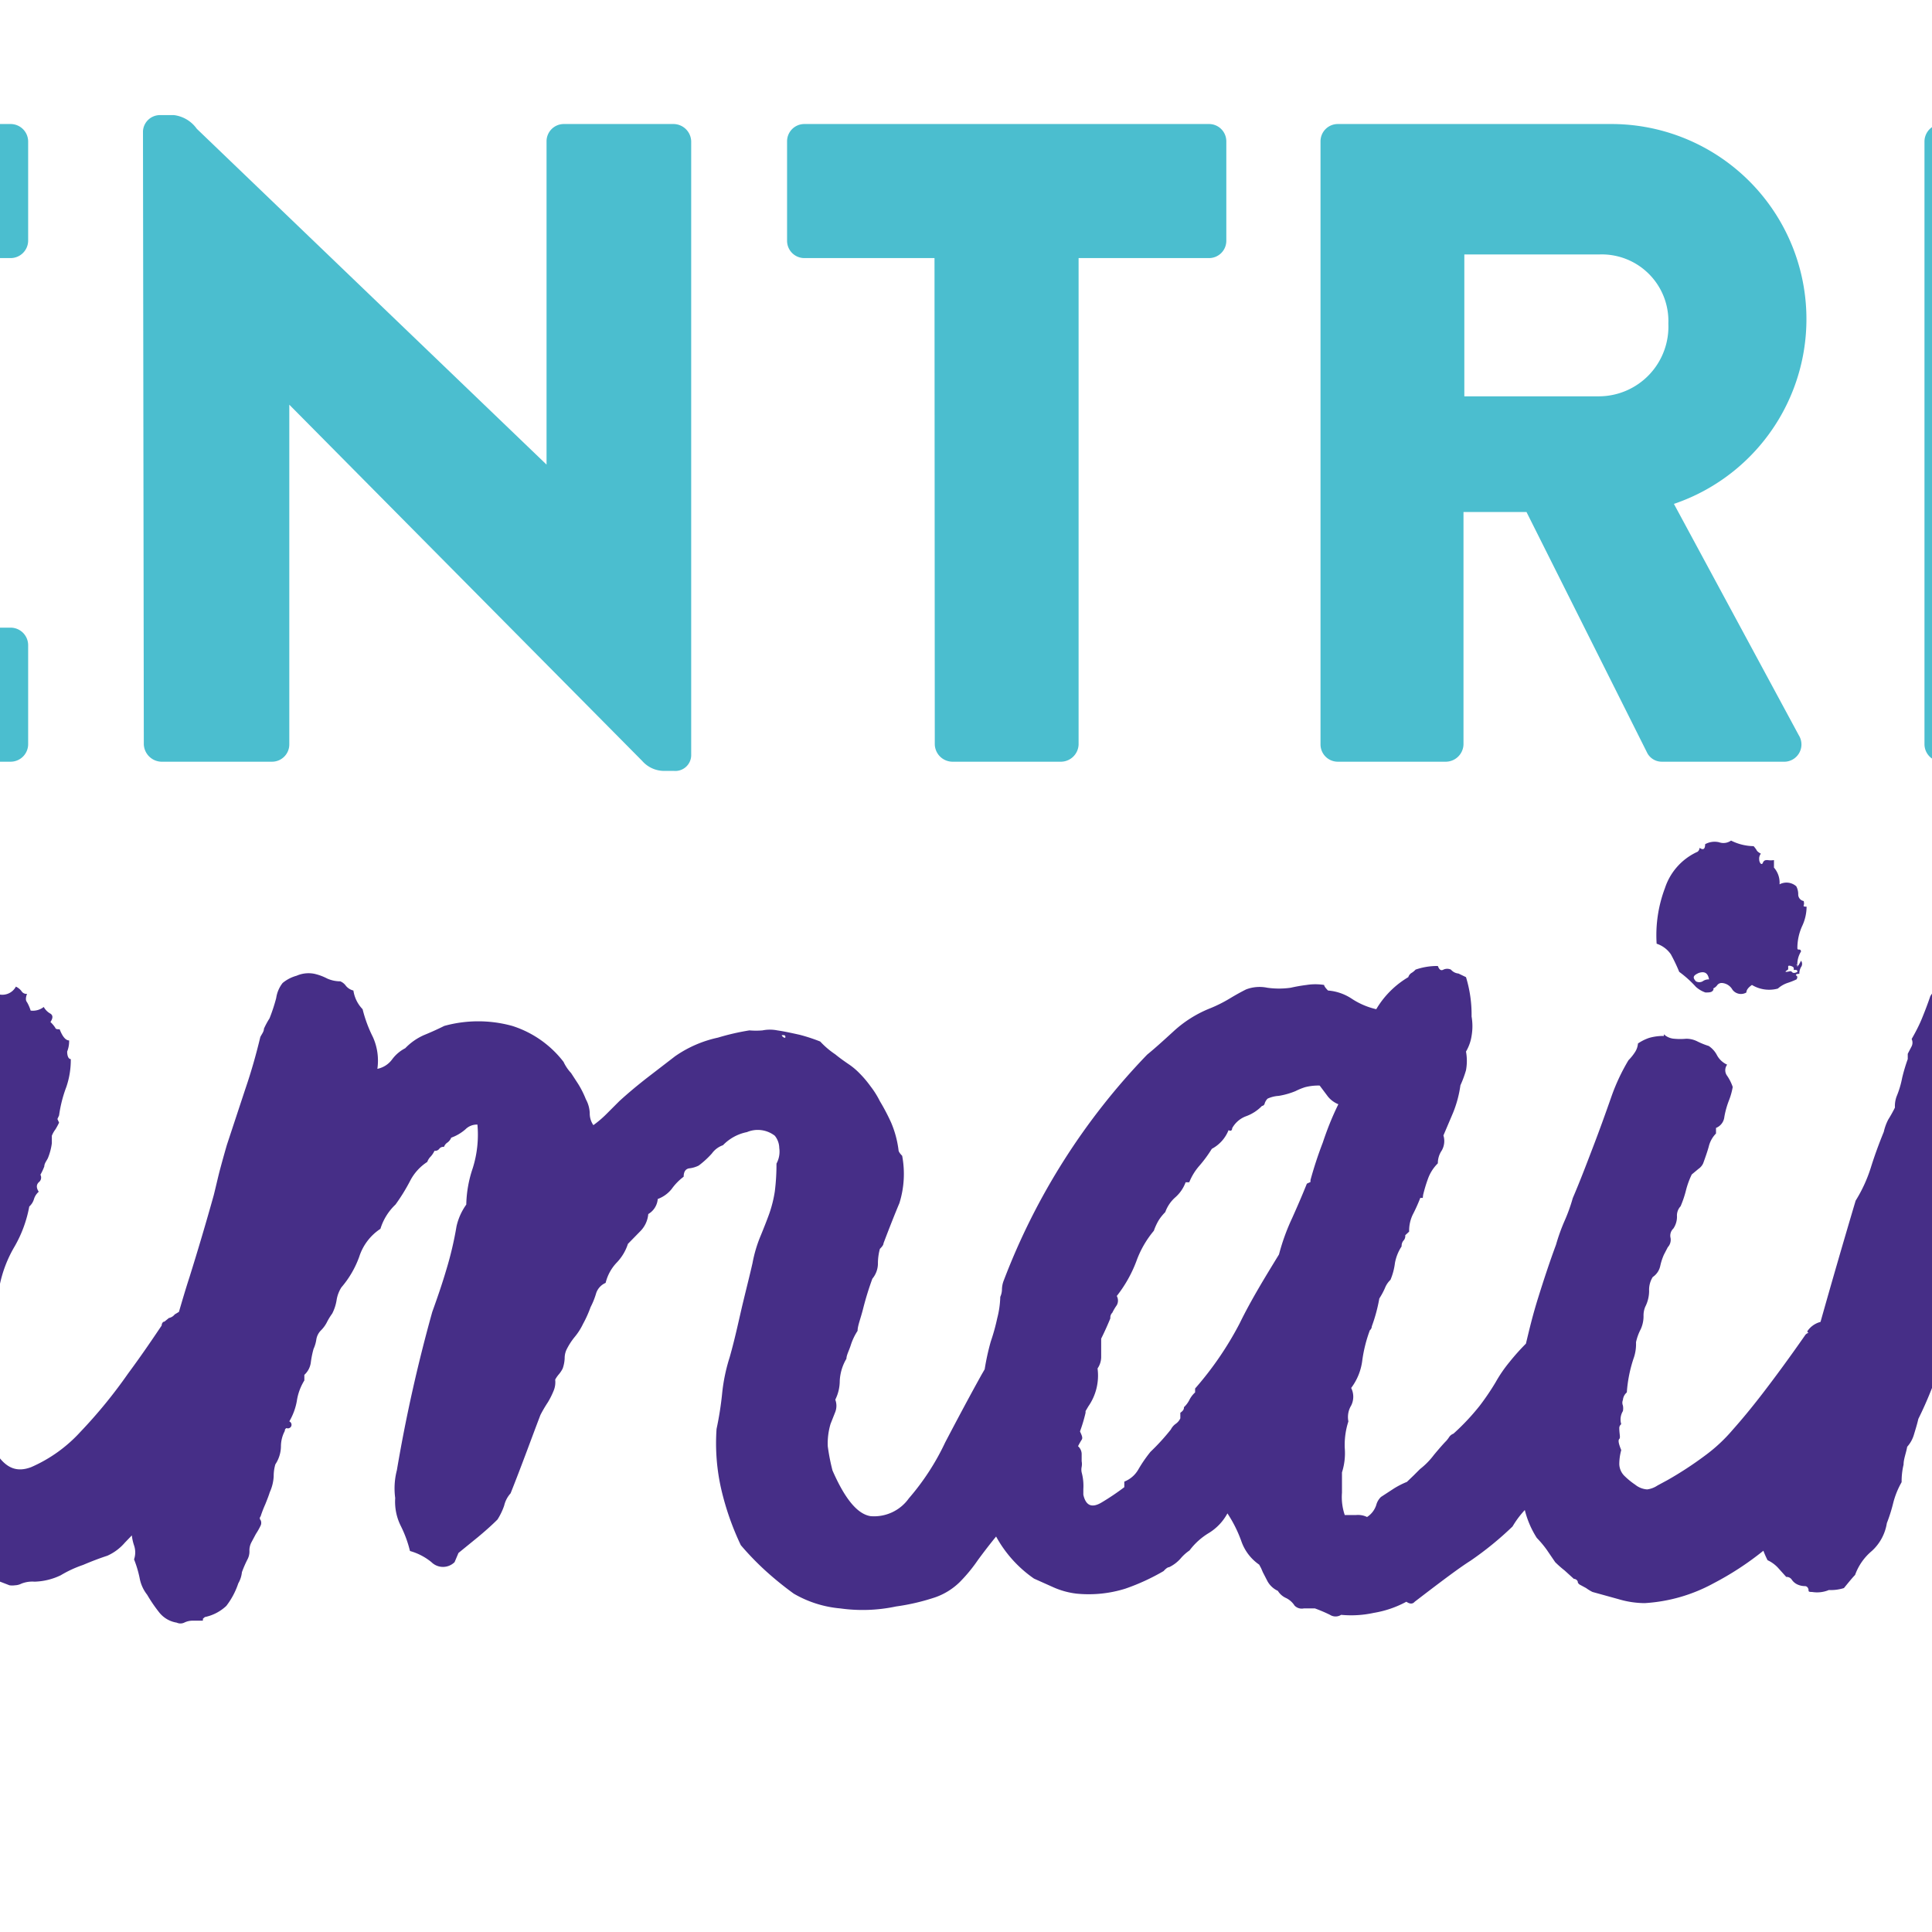 <svg xmlns="http://www.w3.org/2000/svg" viewBox="68.65 0 69.26 69.32" width="114" height="114"><rect x="68.65" y="0" width="69.26" height="69.32" fill="#FFFFFF"/>
  <defs>
    <style>.cls-1{fill:#462e87;}.cls-2{fill:#4bbecf;}</style>
  </defs>
  <g id="Calque_2" data-name="Calque 2">
    <g id="Calque_1-2" data-name="Calque 1">
      <path class="cls-1" d="M128.57,34.24a6.09,6.09,0,0,1,.3.63,3.92,3.92,0,0,1,.6.54,1,1,0,0,0,.34.2c.13,0,.22,0,.27-.07s0-.07,0-.07a.37.37,0,0,0,.16-.13.2.2,0,0,1,.17-.07.47.47,0,0,1,.37.24.38.38,0,0,0,.5.1c0-.09.07-.18.2-.27a1.19,1.19,0,0,0,.93.13,1,1,0,0,1,.34-.2,2.85,2.85,0,0,0,.33-.13s.06-.09,0-.13,0-.07.1-.07a.48.48,0,0,1,.06-.24.19.19,0,0,0,0-.23,1.27,1.27,0,0,1-.13.22.9.9,0,0,1,.13-.55s0-.07-.06-.07-.07,0-.07-.07a1.91,1.91,0,0,1,.17-.77,1.65,1.65,0,0,0,.16-.7c-.09,0-.12,0-.1-.06s0-.09,0-.14a.24.24,0,0,1-.2-.23.6.6,0,0,0-.07-.3.53.53,0,0,0-.6-.07.82.82,0,0,0-.2-.6v-.27a.75.75,0,0,1-.23,0c-.07,0-.13,0-.17.1s-.13,0-.13-.13a.28.28,0,0,1,.06-.2c-.09-.05-.14-.09-.16-.14a1.13,1.13,0,0,0-.1-.13,1.86,1.86,0,0,1-.81-.2.47.47,0,0,1-.43.06.7.7,0,0,0-.5.07c0,.18-.07.22-.2.13a.19.19,0,0,1-.07.14,2.17,2.17,0,0,0-1.17,1.3,4.78,4.78,0,0,0-.3,2A1,1,0,0,1,128.57,34.24Zm4.55.43s0,0,0,0l0,0-.06-.07C133.1,34.63,133.14,34.63,133.12,34.67Zm-.34.1s0-.05,0-.1.2,0,.2.07v.06h.06a.06.06,0,0,1,.07.07c-.09.05-.16.05-.2,0s-.11,0-.2,0S132.8,34.79,132.78,34.77Zm-3.21.14c.21-.07.33,0,.37.23a.37.37,0,0,0-.23.07.25.25,0,0,1-.24,0C129.34,35.07,129.37,35,129.57,34.91Z"/>
      <path class="cls-1" d="M177.88,41.45a.15.15,0,0,1,.1-.16.16.16,0,0,0,.1-.17.31.31,0,0,1,0-.3.66.66,0,0,0,.1-.3l-.07.06-.23,0a.69.69,0,0,1-.37,0,.2.2,0,0,1,.17-.13c.06,0,.1,0,.1-.13a.25.25,0,0,0,0-.24,1.54,1.54,0,0,1-.14-.23q.33-.14.27-.33l-.53-.21a2.34,2.34,0,0,0-.61-.06c.05-.09.06-.12,0-.1s0,0,0-.1a.42.42,0,0,1-.23.2.27.27,0,0,1-.3-.07,3.85,3.85,0,0,1-.67.2,2.39,2.39,0,0,0-.33.27l-.27.27a15.92,15.92,0,0,1-2.17,1.3,6.11,6.11,0,0,0-.84.53,3.21,3.21,0,0,1-.93.61,8.61,8.61,0,0,1-1,.33,8.63,8.63,0,0,0-1,.3,8.63,8.63,0,0,1-1,.3l-1,.27a7.37,7.37,0,0,1-1,.2,10.13,10.13,0,0,1-1.61.4,1.31,1.31,0,0,1-.6,0,8.93,8.93,0,0,1-1-1.27,4.27,4.27,0,0,1-.67-1.4,6.66,6.66,0,0,1-.23-.67,4.75,4.75,0,0,1-.17-.74.17.17,0,0,1,0-.1s0-.07,0-.16a3.07,3.07,0,0,1,.3-1.91,6.43,6.43,0,0,1,1-1.37,2.68,2.68,0,0,1,.26-.23,1.2,1.2,0,0,1,.34-.17,3.2,3.2,0,0,1,.8-.57,7.35,7.35,0,0,1,.87-.36,1.35,1.35,0,0,0,.33-.14,3.36,3.36,0,0,1,1.34,0s.09.07.27.07a1.84,1.84,0,0,1,.26.4,1.31,1.31,0,0,1,.5,1,3.63,3.63,0,0,1-.36,1.2,2,2,0,0,0-.34.44,2,2,0,0,1-.33.43,1.23,1.23,0,0,1-.34.2,1.76,1.76,0,0,1-.3.24,1.62,1.62,0,0,1-.43.16,1.75,1.75,0,0,0-.67.61,1.13,1.13,0,0,0,0,.73,2.9,2.9,0,0,0,.23.67,1.64,1.64,0,0,0,.2.17c.05,0,.09.07.14.16s.07.06.1,0,.05,0,.1,0a1.62,1.62,0,0,0,1.3.47,2.41,2.41,0,0,0,1.44-.4H169a1.54,1.54,0,0,0,.23-.14l.24-.13c.17-.13.36-.27.57-.4a1.2,1.2,0,0,0,.43-.47,3,3,0,0,0,.4-.47,2,2,0,0,0,.37-.66,5.3,5.3,0,0,1,.23-.67c.09-.23.19-.46.3-.7a2.07,2.07,0,0,0,.17-.84,2,2,0,0,0,.13-.77,2.07,2.07,0,0,0-.13-.77l0,0c-.06-.08-.09-.14-.07-.2a.56.56,0,0,0,0-.3,3,3,0,0,0-.41-.94.31.31,0,0,1-.2-.33.72.72,0,0,1-.26-.27,1.17,1.17,0,0,0-.2-.27c-.05,0-.07,0-.07,0s0,0-.13,0,0-.13,0-.13,0,0,0-.07a.59.59,0,0,1-.3-.2l-.24-.26-.23-.14a2.36,2.36,0,0,0-.23-.13c0-.13-.05-.2-.14-.2v.07c-.09-.09-.15-.12-.2-.07s0-.07,0-.07.05,0,0-.06-.08.08-.08.1a.16.16,0,0,1-.05-.1.09.09,0,0,1-.13,0c0-.09,0-.12,0-.07s0,0,0-.07-.15,0-.2,0-.09-.08-.13,0a.45.45,0,0,0-.4-.2h-.07a.83.83,0,0,0-.67-.46,5.45,5.45,0,0,0-.87-.07,6.36,6.36,0,0,1-1-.07,4.77,4.77,0,0,0-1.07,0,3.22,3.22,0,0,0-.87.34,3.76,3.76,0,0,1-.73.33,4.33,4.33,0,0,0-.87.54,8.48,8.48,0,0,0-1.94,1.5,5.78,5.78,0,0,0-1.27,2,2.38,2.38,0,0,0-.4.67,3.25,3.25,0,0,0-.2.5,4.42,4.42,0,0,1-.2.57c0,.18-.09.35-.13.53a2.25,2.25,0,0,0-.07.6,7.55,7.55,0,0,0,.3,2.28,11,11,0,0,0,.77,1.8,2.7,2.7,0,0,0,.3.47,2.61,2.61,0,0,1,.3.46.46.46,0,0,1,.07.21.19.19,0,0,0,.06.13l.24.23a1,1,0,0,1,.17.24.53.53,0,0,1,.06.2.17.17,0,0,0,.07.13.73.73,0,0,0,.2.33.47.47,0,0,1,.13.34,2.66,2.66,0,0,0-.4.17,1,1,0,0,1-.4.1,6,6,0,0,1-.83.33,2.26,2.26,0,0,0-.77.4,10.41,10.41,0,0,0-2.17,1.4,7.94,7.94,0,0,0-.59.57l-.31.1a16.22,16.22,0,0,0-1,1.34l-.93,1.4a13.94,13.94,0,0,1-1.37,1.87,4.44,4.44,0,0,1-1.31,1.11,1.19,1.19,0,0,1-1.13,0,2.09,2.09,0,0,1-.87-1.34,6.92,6.92,0,0,0,.07-.87,3.1,3.1,0,0,1,.13-.86c0-.14,0-.18,0-.14s.06,0,.1-.2a.29.29,0,0,0,0-.23.3.3,0,0,1,0-.24.17.17,0,0,1,0-.1.11.11,0,0,0,0-.1,1.74,1.74,0,0,0,.17-.5,1.1,1.1,0,0,1,.1-.37.49.49,0,0,0,.06-.2.47.47,0,0,1,.07-.2.59.59,0,0,0,.07-.23.56.56,0,0,1,.06-.23.89.89,0,0,0,.07-.41,2.36,2.36,0,0,1,.1-.33l.17-.27c0-.13.07-.25.1-.36a2.59,2.59,0,0,0,0-.44.53.53,0,0,0,.07-.33,4.72,4.72,0,0,0,.53-1.54,4.7,4.7,0,0,1,.54-1.54,1.47,1.47,0,0,1,.3-.7,1,1,0,0,0,.16-.77,3.17,3.17,0,0,0,.3-1.47c0-.44-.07-1-.16-1.6a.54.54,0,0,1-.07-.27,1.51,1.51,0,0,0-.47-.73s-.06-.08-.06-.1a.22.22,0,0,0-.07-.1,3.06,3.06,0,0,0-.47-.34l-.4-.4a1,1,0,0,0-.3-.2.83.83,0,0,1-.3-.2l-.27-.13a.6.6,0,0,0-.3-.07.69.69,0,0,1-.37-.13,5.31,5.31,0,0,0-1.47-.2,6.3,6.3,0,0,0-1.73.1,4.21,4.21,0,0,0-1.41.5h-.13a6.82,6.82,0,0,1-.67.47,4.62,4.62,0,0,1-.67.33l-.26.27-.27.26a1.42,1.42,0,0,0-.3.24.35.35,0,0,1-.44,0,1,1,0,0,0,.07-.6c0-.18-.09-.36-.13-.53a.76.76,0,0,1-.07-.37v-.3a.54.54,0,0,1,.07-.27.32.32,0,0,0,0-.27c0-.09-.09-.19-.14-.3s-.09-.21-.13-.3a1.73,1.73,0,0,0-.94-.67,1.21,1.21,0,0,0-1.13.34,1.88,1.88,0,0,0-.47.5l-.33.5c-.09.27-.19.53-.3.8s-.24.51-.37.74a.3.3,0,0,1,0,.26l-.14.27V38a6.3,6.3,0,0,0-.2.67,3.41,3.41,0,0,1-.2.67,1,1,0,0,0-.06.4,4.8,4.8,0,0,1-.24.43,1.85,1.85,0,0,0-.16.44c-.18.44-.34.88-.47,1.3a5.2,5.2,0,0,1-.54,1.17q-.66,2.22-1.26,4.35a.82.82,0,0,0-.47.33.05.05,0,0,0,.06.06.21.21,0,0,0-.13.07c-.62.89-1.14,1.59-1.54,2.11s-.75.94-1.07,1.3a5.81,5.81,0,0,1-1,.93,12.87,12.87,0,0,1-1.33.87l-.37.2a.86.86,0,0,1-.37.14.76.76,0,0,1-.43-.17,2.63,2.63,0,0,1-.37-.3.62.62,0,0,1-.2-.43,1.89,1.89,0,0,1,.07-.51c-.09-.22-.12-.35-.07-.4s0-.17,0-.4a.17.17,0,0,1,.07-.13.58.58,0,0,1,.06-.47.53.53,0,0,0,0-.2.26.26,0,0,1,0-.2.4.4,0,0,1,.14-.27,4.91,4.91,0,0,1,.26-1.27,1.54,1.54,0,0,0,.07-.53,1.84,1.84,0,0,1,.17-.47,1.12,1.12,0,0,0,.1-.47.81.81,0,0,1,.06-.33,1.26,1.26,0,0,0,.14-.57.87.87,0,0,1,.13-.5.64.64,0,0,0,.27-.4,2.08,2.08,0,0,1,.13-.4l.14-.27a.39.39,0,0,0,.1-.33.35.35,0,0,1,.1-.34.75.75,0,0,0,.13-.43.49.49,0,0,1,.13-.37,3.82,3.82,0,0,0,.2-.6,3,3,0,0,1,.2-.54l.24-.2a.49.49,0,0,0,.17-.2c.08-.22.15-.42.2-.6a1,1,0,0,1,.26-.47v-.2a.48.48,0,0,0,.3-.4,3.12,3.12,0,0,1,.17-.6,2.46,2.46,0,0,0,.13-.47,1.66,1.66,0,0,0-.2-.4.33.33,0,0,1,0-.4.78.78,0,0,1-.36-.33.89.89,0,0,0-.3-.34,2.78,2.78,0,0,1-.4-.16.88.88,0,0,0-.41-.1,2.29,2.29,0,0,1-.43,0,.6.6,0,0,1-.37-.16v.06a1.84,1.84,0,0,0-.53.07,1.66,1.66,0,0,0-.4.2.66.66,0,0,1-.1.3,1.76,1.76,0,0,1-.24.3,7.17,7.17,0,0,0-.6,1.27c-.22.63-.44,1.24-.67,1.84s-.46,1.21-.73,1.84a6.09,6.09,0,0,1-.3.83,6.79,6.79,0,0,0-.3.84c-.23.62-.44,1.26-.64,1.9s-.31,1.11-.44,1.65a8.09,8.09,0,0,0-.59.66,4.93,4.93,0,0,0-.5.73,8.94,8.94,0,0,1-.57.84,8.23,8.23,0,0,1-.94,1,.32.32,0,0,0-.16.13,1.13,1.13,0,0,1-.1.13c-.09.09-.24.26-.44.5a2.67,2.67,0,0,1-.5.51l-.23.23-.24.23a3,3,0,0,0-.47.24l-.46.3A.61.61,0,0,0,118,54a.81.81,0,0,1-.33.43.74.74,0,0,0-.4-.07h-.4a2,2,0,0,1-.1-.8c0-.22,0-.47,0-.73a2.27,2.27,0,0,0,.1-.87A2.74,2.74,0,0,1,117,51a.8.8,0,0,1,.1-.57.7.7,0,0,0,0-.63,2.06,2.06,0,0,0,.4-1,5.09,5.09,0,0,1,.27-1.07.19.19,0,0,0,.07-.14,5.82,5.82,0,0,0,.27-1,2.72,2.72,0,0,0,.2-.37.83.83,0,0,1,.2-.3,2.24,2.24,0,0,0,.16-.6,1.6,1.6,0,0,1,.24-.6.3.3,0,0,1,.06-.2.24.24,0,0,0,.07-.2l.14-.13a1.33,1.33,0,0,1,.13-.61,5.84,5.84,0,0,0,.27-.6c.08,0,.12,0,.1,0s0-.06,0-.1a5.12,5.12,0,0,1,.17-.57,1.48,1.48,0,0,1,.36-.57.81.81,0,0,1,.14-.46.68.68,0,0,0,.06-.54l.34-.8a4.1,4.1,0,0,0,.27-1,3.93,3.93,0,0,0,.2-.54,1.86,1.86,0,0,0,0-.67,1.57,1.57,0,0,0,.2-.56,2.05,2.05,0,0,0,0-.7,4.57,4.57,0,0,0-.2-1.41l-.27-.13a.4.4,0,0,1-.27-.14.32.32,0,0,0-.27,0c-.09.05-.15,0-.2-.13a2.35,2.35,0,0,0-.8.13.63.63,0,0,1-.13.11.27.27,0,0,0-.13.16A3.26,3.26,0,0,0,118,36.21a2.68,2.68,0,0,1-.87-.37,1.79,1.79,0,0,0-.86-.3c-.09-.09-.14-.16-.14-.2a2,2,0,0,0-.63,0,5.78,5.78,0,0,0-.57.1,3,3,0,0,1-.84,0,1.36,1.36,0,0,0-.76.06c-.18.09-.38.2-.61.34a5.08,5.08,0,0,1-.66.33,4.26,4.26,0,0,0-1.34.84c-.36.33-.67.61-.94.83a23.87,23.87,0,0,0-5.14,8.09.93.93,0,0,0-.07.33.66.66,0,0,1-.06.27,3.39,3.39,0,0,1-.11.77,7.22,7.22,0,0,1-.23.83,8.65,8.65,0,0,0-.22,1l-.11.19c-.45.81-.88,1.62-1.31,2.44a8.72,8.72,0,0,1-1.3,2,1.53,1.53,0,0,1-1.37.64c-.47-.07-.92-.61-1.37-1.64a7.22,7.22,0,0,1-.17-.87,2.46,2.46,0,0,1,.1-.8l.17-.43a.62.62,0,0,0,0-.44,1.51,1.51,0,0,0,.16-.67,1.71,1.71,0,0,1,.24-.8c0-.13.1-.3.16-.5a2.12,2.12,0,0,1,.24-.5c0-.18.11-.44.2-.8a10.94,10.94,0,0,1,.33-1.07.86.86,0,0,0,.2-.53,2,2,0,0,1,.07-.54c.09-.09.13-.15.13-.2q.33-.87.57-1.44a3.51,3.51,0,0,0,.1-1.7c-.09-.09-.13-.16-.13-.2a3.67,3.67,0,0,0-.27-1,7.53,7.53,0,0,0-.4-.76,3.21,3.21,0,0,0-.34-.54,3.79,3.79,0,0,0-.4-.47,2.41,2.41,0,0,0-.4-.33c-.13-.09-.29-.2-.46-.34a3,3,0,0,1-.54-.46,6.25,6.25,0,0,0-.73-.24c-.27-.06-.54-.12-.81-.16a1.35,1.35,0,0,0-.53,0,2.79,2.79,0,0,1-.47,0,8.52,8.52,0,0,0-1.13.26,4.25,4.25,0,0,0-1.54.67l-1,.77c-.32.25-.65.52-1,.84l-.46.46a3.79,3.79,0,0,1-.47.4.73.73,0,0,1-.13-.43,1.12,1.12,0,0,0-.14-.5,3.38,3.38,0,0,0-.27-.54l-.26-.4a1.53,1.53,0,0,1-.27-.4A3.75,3.75,0,0,0,87,36.81a4.58,4.58,0,0,0-2.44,0c-.26.13-.51.24-.73.33a2.11,2.11,0,0,0-.67.47,1.36,1.36,0,0,0-.47.4.87.87,0,0,1-.53.34A2.06,2.06,0,0,0,82,37.21a4.78,4.78,0,0,1-.37-1,1.22,1.22,0,0,1-.33-.67.5.5,0,0,1-.27-.17.47.47,0,0,0-.2-.16,1.16,1.16,0,0,1-.47-.1,1.91,1.91,0,0,0-.46-.17,1.07,1.07,0,0,0-.64.07,1.33,1.33,0,0,0-.5.26,1.14,1.14,0,0,0-.23.54,6.25,6.25,0,0,1-.24.73,2.8,2.8,0,0,0-.2.37c0,.11-.09.21-.13.3-.14.58-.31,1.2-.54,1.87l-.66,2c-.09.31-.17.6-.24.86s-.14.58-.23.94q-.41,1.47-.87,2.94c-.14.43-.26.84-.38,1.25l-.15.09a.36.36,0,0,1-.21.13l-.16.13c-.07,0-.1.09-.1.14-.27.4-.67,1-1.21,1.73a17.65,17.65,0,0,1-1.7,2.08,5.2,5.2,0,0,1-1.77,1.27c-.58.22-1,0-1.4-.74l-.1-.17a.39.39,0,0,1-.1-.16,3.77,3.77,0,0,1-.14-.81,1.31,1.31,0,0,1-.06-.7,3.24,3.24,0,0,0,.13-.63s0-.07,0-.07,0,0,0-.07a.13.13,0,0,0,0-.1.13.13,0,0,1,0-.1.21.21,0,0,0,.07-.26.26.26,0,0,1,0-.27,1.39,1.39,0,0,1,.06-.4,1,1,0,0,0,.07-.34V47.5a3.62,3.62,0,0,1,.2-.67,1.74,1.74,0,0,0,.13-.67,4.47,4.47,0,0,1,.54-1.43,4.49,4.49,0,0,0,.53-1.44.58.58,0,0,0,.17-.27.56.56,0,0,1,.17-.26c-.09-.14-.09-.25,0-.34a.21.21,0,0,0,.06-.27,2.15,2.15,0,0,0,.14-.3c0-.11.09-.21.13-.3a2.16,2.16,0,0,0,.14-.53v-.27a1,1,0,0,1,.13-.23,2.6,2.6,0,0,0,.13-.24l-.06-.13.06-.13A4.66,4.66,0,0,1,71,39a3,3,0,0,0,.16-1c-.09,0-.13-.13-.13-.27a1,1,0,0,0,.07-.4c-.14,0-.25-.17-.34-.4-.09,0-.14,0-.16-.06a1.12,1.12,0,0,0-.17-.2q.14-.21,0-.3a.61.61,0,0,1-.24-.24.64.64,0,0,1-.47.13,1.47,1.47,0,0,0-.13-.3q-.08-.09,0-.3a.21.21,0,0,1-.2-.1.54.54,0,0,0-.2-.16.55.55,0,0,1-.67.26,2.18,2.18,0,0,0-.53.44,3.25,3.25,0,0,1-.47.43c0,.09,0,.15,0,.17s-.09.08-.14.17h.07a.5.5,0,0,0-.27.5.76.76,0,0,1-.2.57c0,.08,0,.13,0,.13s0,0,0,.13a4.35,4.35,0,0,0-.4,1c-.09.36-.18.72-.26,1.07l-.24.47c-.06.14-.12.27-.17.4a1.05,1.05,0,0,0-.06.4c0,.14-.1.28-.17.44s-.12.3-.17.43a9.89,9.89,0,0,0-.53,1.27A8.31,8.31,0,0,1,64.39,45c-.13.31-.26.63-.4.94s-.29.64-.46,1a10.71,10.71,0,0,1-1,1.8,10,10,0,0,1-.53.87l-.54.8a8.79,8.79,0,0,1-.66.84l-.67.7a9.9,9.9,0,0,1-.74.67,1.88,1.88,0,0,1-1.07.4,1.18,1.18,0,0,0-.16-.4.47.47,0,0,1,0-.4,1,1,0,0,1-.3-.84,2.19,2.19,0,0,0-.1-.9.86.86,0,0,0,.1-.53,1.88,1.88,0,0,1,0-.61l.06-.06A.37.37,0,0,0,58,49a.37.37,0,0,1,0-.27,2.46,2.46,0,0,1,.13-.46,1.83,1.83,0,0,0,.14-.67,1.21,1.21,0,0,1,.2-.67c-.05,0-.07,0-.07-.13a5.54,5.54,0,0,0,.44-1.51,5.12,5.12,0,0,1,.43-1.5.86.86,0,0,1,.17-.67,1,1,0,0,0,.16-.73.38.38,0,0,0,.14-.24.56.56,0,0,1,.06-.23s0-.07,0-.07,0,0,0-.07v-.13a5.37,5.37,0,0,1,.5-1.14,5.85,5.85,0,0,0,.5-1.06c.09-.09.16-.14.2-.14a.84.84,0,0,1,0-.27,1.48,1.48,0,0,0,0-.33,5.18,5.18,0,0,1,.54-.6.66.66,0,0,1,.13-.47.94.94,0,0,0,.2-.47,2.27,2.27,0,0,1-.2-.5,1.69,1.69,0,0,0-.2-.43.37.37,0,0,0-.17-.1,2,2,0,0,1-.23-.1,1.69,1.69,0,0,1-.27-.37.39.39,0,0,0-.47-.17l-.4-.4a2.43,2.43,0,0,1-.73.07,1.79,1.79,0,0,0-.67.07,3.25,3.25,0,0,1-.57.33,3.25,3.25,0,0,0-.57.33l-.3.47q-.16.27-.3.54l-.4.8c-.13.27-.27.56-.4.87-.27.62-.5,1.14-.7,1.57a10.26,10.26,0,0,0-.5,1.23q-.16.49-.33,1a9.49,9.49,0,0,0-.86,1.76c-.24.53-.8,1.13-1.07,1.8a1.81,1.81,0,0,0-.26.33,3,3,0,0,0-.27.54c-.09.22-.44.55-.49.7a1.46,1.46,0,0,1-.2.44c-.62.89-1.06,1.53-1.3,1.94a9.43,9.43,0,0,1-.64.93,4,4,0,0,1-.56.6l-1,.94c-.36.31-.71.6-1.07.87a3.14,3.14,0,0,1-1.07.53,1,1,0,0,1-.2-.3.66.66,0,0,0-.26-.3.93.93,0,0,1,.13-.53.35.35,0,0,0,0-.41c.22-.22.29-.42.2-.6a1.36,1.36,0,0,0,.13-.77.84.84,0,0,1,.2-.63A.42.42,0,0,1,46,50a.25.25,0,0,0,0-.24q.13-.33.27-.6a2.64,2.64,0,0,0,.2-.6,5.27,5.27,0,0,0,.33-.9,3,3,0,0,1,.47-1,3.29,3.29,0,0,1,.3-1.3,2.37,2.37,0,0,0,.23-1.24v-.07l.07-.13a6.28,6.28,0,0,0-.07-1c0-.31-.09-.63-.13-.94a.49.49,0,0,1-.13-.37.76.76,0,0,0-.14-.43,2.64,2.64,0,0,1-1.07-.8.56.56,0,0,0-.43-.2,1.57,1.57,0,0,1-.57-.14.32.32,0,0,1-.17,0,.13.13,0,0,0-.1,0,.73.73,0,0,0-.36,0,.61.61,0,0,1-.24,0l-.3-.14a1,1,0,0,0-.36-.06,5.56,5.56,0,0,0-2.11.23,11.43,11.43,0,0,0-1.77.77q-.4.27-.84.6a7.39,7.39,0,0,0-.76.67l-.27.27a1,1,0,0,1-.47.2,1.17,1.17,0,0,0,.37-.67,3.37,3.37,0,0,1,.17-.74l.2-.2a1.41,1.41,0,0,1,.2-.53.56.56,0,0,1,.26-.17,1,1,0,0,0,.27-.1,2.55,2.55,0,0,0,.47-.33l.4-.4a2.71,2.71,0,0,1,.53-.41,3.18,3.18,0,0,0,.47-.4l.47-.46.4-.41a.59.59,0,0,0,.07-.26,5.94,5.94,0,0,0,1.53-1.41,1.53,1.53,0,0,1,.3-.5,2.11,2.11,0,0,0,.31-.36.42.42,0,0,0,.26-.24,1,1,0,0,1,.2-.3,1.69,1.69,0,0,0,.2-.23.4.4,0,0,0,.07-.24,1.57,1.57,0,0,0,.74-.66,7.24,7.24,0,0,1,.4-.74.33.33,0,0,1,.16-.17.27.27,0,0,0,.17-.16.86.86,0,0,0,.3-.44,1.13,1.13,0,0,1,.24-.43,2.73,2.73,0,0,1,.26-.54,1.64,1.64,0,0,1,.47-.4,4.91,4.91,0,0,1,.27-.47.93.93,0,0,0,.13-.53,1.74,1.74,0,0,0,.4-.63,2.28,2.28,0,0,1,.34-.64.32.32,0,0,1,0-.17.13.13,0,0,0,0-.1,3.18,3.18,0,0,0,.5-1A4.26,4.26,0,0,1,49.7,26a.3.3,0,0,0,.23-.2,1.06,1.06,0,0,1,.1-.26,3.78,3.78,0,0,1,.17-.7c.06-.2.14-.42.23-.64a3.42,3.42,0,0,0,.17-.53,3.65,3.65,0,0,1,.1-.47c0-.09,0-.15.06-.17s.07-.08.07-.17a.35.35,0,0,0,0-.13.35.35,0,0,1,0-.2l.14-.4a1,1,0,0,1,.06-.47,1.91,1.91,0,0,1,0-.57,1.86,1.86,0,0,0,0-.56,1,1,0,0,1-.1-.3,1.89,1.89,0,0,0-.1-.31.16.16,0,0,1-.07-.13,2.3,2.3,0,0,0-.27-.43.79.79,0,0,1-.13-.5.27.27,0,0,1-.17,0,.28.28,0,0,0-.16,0,1.28,1.28,0,0,0-.34-.24,1.14,1.14,0,0,1-.33-.23.86.86,0,0,0-.54-.4,1.22,1.22,0,0,0-.8,0l-.2-.2a1.25,1.25,0,0,0-1-.07,1.87,1.87,0,0,1-.83.2.87.87,0,0,0-.8,0,2.58,2.58,0,0,1-.74.27.43.43,0,0,1-.13.33,17.17,17.17,0,0,0-1.34,1.37,14.48,14.48,0,0,0-1.13,1.51c-.36.62-.7,1.23-1,1.84s-.66,1.25-1,2a4,4,0,0,0-.2.46c-.49,1.16-1,2.33-1.43,3.51s-.93,2.35-1.37,3.51-.84,2.32-1.31,3.47-.9,2.32-1.3,3.48-.86,2.35-1.24,3.57-.74,2.47-1.1,3.71l-.53,1.84c-.18.6-.36,1.24-.54,1.9a10.1,10.1,0,0,0-.6,1.84c-.13.6-.29,1.22-.47,1.84a4.76,4.76,0,0,0-.13,1.87.71.71,0,0,1,.17.4.64.64,0,0,0,.16.4l.14.14a.39.39,0,0,1,.06.26c.09-.35.18-.51.27-.47s.11,0,.07.07,0,.07.06.07a.65.65,0,0,1,.47.27.49.49,0,0,0,.67.2.67.67,0,0,1,.33-.07,1.75,1.75,0,0,1,.07-.27,1.66,1.66,0,0,1,.74-.13,3.56,3.56,0,0,0,.53-.8c-.18-.36-.13-.63.13-.81a5.66,5.66,0,0,1,.17-.86,6.75,6.75,0,0,0,.17-.74.56.56,0,0,0,.3-.5,2.39,2.39,0,0,1,.17-.7.35.35,0,0,1,.13-.17.38.38,0,0,0,.13-.1,3.22,3.22,0,0,0,.2-.67,6.3,6.3,0,0,1,.2-.67.32.32,0,0,1,.07-.2.66.66,0,0,0,.14-.26,2,2,0,0,0,.76-.9,6.2,6.2,0,0,1,.5-1c.49-.63,1-1.28,1.54-2a10.15,10.15,0,0,1,1.74-1.78.41.41,0,0,0,.1-.13,1,1,0,0,1,.17-.2.32.32,0,0,1,.2-.13.61.61,0,0,1,.23-.17,2,2,0,0,0,.23-.1,2.07,2.07,0,0,0,.61-.54,1.16,1.16,0,0,1,.8-.4c.17-.08.44-.2.8-.33s.62-.11.8.07c-.09.49-.17.93-.23,1.33a11.54,11.54,0,0,1-.3,1.27,8,8,0,0,1-.54,1.11,9.37,9.37,0,0,0-.6,1.23c-.13.36-.28.71-.43,1.07a9.77,9.77,0,0,0-.44,1.27c-.18.49-.39,1-.63,1.67a2.57,2.57,0,0,0,0,1.87s0,.07-.06.07-.07,0-.07.06a1.9,1.9,0,0,1,.27.94,1.65,1.65,0,0,0,.33.94l.27.4a2.87,2.87,0,0,1,.27.53,2.16,2.16,0,0,1,.86.5,1.61,1.61,0,0,0,1.14.37,2.13,2.13,0,0,0,1.4.37,5.37,5.37,0,0,0,1.47-.24,6.45,6.45,0,0,0,3.34-1.53s0-.08.1-.1.11-.06.11-.1a1.71,1.71,0,0,0,.93-.81,2.2,2.2,0,0,1,.8-.86,2.07,2.07,0,0,1,.17-.24.09.09,0,0,1,.07,0,0,0,0,0,0,0,0,1.29,1.29,0,0,1,.13-.31l.54-.53s.06-.06.06,0,0,0,.07,0,.18-.2.4-.46l.38-.56a5.66,5.66,0,0,0,.49,1.29.13.13,0,0,0,0,.1.12.12,0,0,1,0,.1,2,2,0,0,0,.43.64,5.81,5.81,0,0,1,.5.56.63.63,0,0,1,.17.24.44.44,0,0,0,.1.16,1,1,0,0,0,.2.17.57.57,0,0,1,.13.1,2,2,0,0,0,.74.4l.87.34a.78.78,0,0,1,.4.06,1.56,1.56,0,0,1,.27.2,4,4,0,0,0,2.33,0,2.84,2.84,0,0,0,.57-.16l.57-.24a2.52,2.52,0,0,0,1.14-1,.17.17,0,0,0,.1,0,.13.13,0,0,1,.1,0,9.78,9.78,0,0,0,.87-.83,9.79,9.79,0,0,1,.86-.84.86.86,0,0,1,.14-.2.69.69,0,0,0,.13-.2.56.56,0,0,0,.17-.26c0-.09.1-.12.23-.07a3.87,3.87,0,0,0,.3.77c.11.2.24.41.37.63a6.09,6.09,0,0,0,.54.7,8.51,8.51,0,0,0,.6.64,2.91,2.91,0,0,1,.2.23.42.42,0,0,0,.2.17.24.24,0,0,0,.16.07.6.6,0,0,1,.24.06.56.56,0,0,1,.2.17.49.49,0,0,0,.2.17,1.53,1.53,0,0,0,.53.26l.44.17a.69.69,0,0,0,.2,0,.56.56,0,0,0,.23-.06,1.07,1.07,0,0,1,.47-.07,2.3,2.3,0,0,0,.94-.23,4.12,4.12,0,0,1,.8-.37q.47-.2.87-.33a1.79,1.79,0,0,0,.63-.47l.25-.26a1.74,1.74,0,0,0,.08.36.77.77,0,0,1,0,.5,4,4,0,0,1,.2.67,1.36,1.36,0,0,0,.27.6,5.39,5.39,0,0,0,.43.63,1,1,0,0,0,.63.37.32.32,0,0,0,.27,0,.68.68,0,0,1,.27-.07c.09,0,.14,0,.17,0s.07,0,.16,0,.07,0,.07-.07l.07-.06a1.59,1.59,0,0,0,.77-.4,2.73,2.73,0,0,0,.43-.81,1,1,0,0,0,.13-.4,4,4,0,0,1,.2-.46.6.6,0,0,0,.07-.3.62.62,0,0,1,.07-.31l.16-.3a2.43,2.43,0,0,0,.17-.3.23.23,0,0,0,0-.2.09.09,0,0,1,0-.13,4.31,4.31,0,0,1,.17-.44c.06-.15.12-.3.16-.43a1.57,1.57,0,0,0,.14-.57,1.49,1.49,0,0,1,.06-.43,1.19,1.19,0,0,0,.2-.64,1.19,1.19,0,0,1,.14-.56.1.1,0,0,1,.06-.1A.12.12,0,0,0,79,51a2.2,2.2,0,0,0,.27-.73,1.94,1.94,0,0,1,.27-.74v-.2a.73.73,0,0,0,.23-.43,3.4,3.4,0,0,1,.1-.5,1.25,1.25,0,0,0,.1-.34.59.59,0,0,1,.17-.33,1.17,1.17,0,0,0,.2-.27,2.23,2.23,0,0,1,.2-.33,1.6,1.6,0,0,0,.16-.5,1.19,1.19,0,0,1,.17-.44,3.5,3.5,0,0,0,.64-1.1,1.89,1.89,0,0,1,.76-1,2,2,0,0,1,.54-.87,6.73,6.73,0,0,0,.53-.86,1.78,1.78,0,0,1,.61-.67.53.53,0,0,1,.13-.2.86.86,0,0,0,.13-.2.18.18,0,0,0,.17-.07.18.18,0,0,1,.17-.07.32.32,0,0,1,.13-.16.41.41,0,0,0,.13-.17,1.59,1.59,0,0,0,.51-.3.58.58,0,0,1,.43-.17,4,4,0,0,1-.17,1.57,4.3,4.3,0,0,0-.23,1.3A2.15,2.15,0,0,0,85,44a12.33,12.33,0,0,1-.37,1.57c-.15.51-.32,1-.5,1.5a55.44,55.44,0,0,0-1.27,5.68,2.59,2.59,0,0,0-.06,1,1.94,1.94,0,0,0,.2,1,4.25,4.25,0,0,1,.33.9,2.11,2.11,0,0,1,.77.4.59.59,0,0,0,.83,0l.14-.33.7-.57c.24-.2.48-.41.7-.63a2.33,2.33,0,0,0,.24-.5,1,1,0,0,1,.23-.44c.4-1,.76-2,1.07-2.81a4.68,4.68,0,0,1,.27-.46,3,3,0,0,0,.2-.4.8.8,0,0,0,.06-.41,1.15,1.15,0,0,1,.14-.2,1,1,0,0,0,.13-.2,1.27,1.27,0,0,0,.07-.36.73.73,0,0,1,.06-.3,2.37,2.37,0,0,1,.3-.47,2.22,2.22,0,0,0,.3-.47,4.13,4.13,0,0,0,.27-.6,2.74,2.74,0,0,0,.2-.5.61.61,0,0,1,.34-.37,1.6,1.6,0,0,1,.4-.73,1.74,1.74,0,0,0,.4-.67l.43-.44a1,1,0,0,0,.3-.63.69.69,0,0,0,.34-.54,1.14,1.14,0,0,0,.5-.36,2,2,0,0,1,.43-.44c0-.18.07-.28.2-.3a1,1,0,0,0,.34-.1,3.25,3.25,0,0,0,.47-.43.83.83,0,0,1,.4-.3,1.64,1.64,0,0,1,.86-.47,1,1,0,0,1,1,.13.72.72,0,0,1,.16.44.9.9,0,0,1-.1.56,7.78,7.78,0,0,1-.06,1,4.45,4.45,0,0,1-.2.8c-.09.25-.19.5-.3.77a4.78,4.78,0,0,0-.3,1c-.09.4-.21.87-.34,1.41S95,48,94.8,48.7A6.37,6.37,0,0,0,94.53,50a11.65,11.65,0,0,1-.2,1.27,7.39,7.39,0,0,0,.17,2.17,9.85,9.85,0,0,0,.7,2,10.11,10.11,0,0,0,.9.93,11.86,11.86,0,0,0,1,.81,4,4,0,0,0,1.67.53,5.77,5.77,0,0,0,2-.07,7.78,7.78,0,0,0,1.41-.33,2.38,2.38,0,0,0,.87-.54,5.63,5.63,0,0,0,.66-.8c.17-.23.38-.51.65-.84a4.39,4.39,0,0,0,1.36,1.51l.67.3a2.86,2.86,0,0,0,.86.24A4.4,4.4,0,0,0,109,57a7.74,7.74,0,0,0,1.37-.63c.08-.09.15-.14.2-.14a1.31,1.31,0,0,0,.4-.3,1.6,1.6,0,0,1,.33-.3A2.43,2.43,0,0,1,112,55a1.86,1.86,0,0,0,.66-.7,4.61,4.61,0,0,1,.5,1,1.7,1.7,0,0,0,.64.84l.07.13.06.14.17.33a.82.82,0,0,0,.37.34.66.66,0,0,0,.3.26.76.76,0,0,1,.3.27.36.36,0,0,0,.33.1l.4,0a5.44,5.44,0,0,1,.54.23.37.37,0,0,0,.4,0,3.79,3.79,0,0,0,1.17-.07,3.73,3.73,0,0,0,1.17-.4q.19.13.3,0l.3-.23c.76-.58,1.32-1,1.7-1.24a11.68,11.68,0,0,0,1.51-1.23,3.36,3.36,0,0,1,.44-.59,3.35,3.35,0,0,0,.43,1,3.73,3.73,0,0,1,.36.43l.3.44a3.77,3.77,0,0,0,.34.3l.33.3c.09,0,.14.08.14.1s0,.05.06.1l.24.13a1.54,1.54,0,0,0,.23.14l.94.26a3.33,3.33,0,0,0,.93.14,5.88,5.88,0,0,0,2.47-.71,10.79,10.79,0,0,0,1.79-1.17,3.23,3.23,0,0,0,.15.34,1.19,1.19,0,0,1,.4.3l.27.3a.22.22,0,0,1,.2.1.49.49,0,0,0,.2.17.66.66,0,0,0,.27.06c.09,0,.13.09.13.14s0,.07.13.07a1.1,1.1,0,0,0,.6-.07,1.57,1.57,0,0,0,.54-.07c.18-.22.31-.38.4-.47a2,2,0,0,1,.6-.86,1.71,1.71,0,0,0,.54-1,5.72,5.72,0,0,0,.23-.73,3,3,0,0,1,.3-.74,2.59,2.59,0,0,1,.07-.63c0-.2.09-.41.13-.64a1.13,1.13,0,0,0,.24-.43c.06-.2.12-.39.16-.57a13.46,13.46,0,0,0,.8-2,10.1,10.1,0,0,1,.87-2,2.67,2.67,0,0,0,.4-1.2,5.66,5.66,0,0,0,.61-.7,4.79,4.79,0,0,0,.46-.84.35.35,0,0,0,.17-.13.35.35,0,0,1,.17-.13,10.72,10.72,0,0,1,1.17-1.71,18.19,18.19,0,0,0,1.23-1.7,2.49,2.49,0,0,0,.94-.87,2.28,2.28,0,0,0,.4-.17,2.76,2.76,0,0,1,.53-.17c.09-.17.43-.31,1-.4l.8-.1a.56.56,0,0,1,.53.17,3.54,3.54,0,0,1-.3,1.94,15.78,15.78,0,0,0-.7,1.94,9.71,9.71,0,0,0-.57,1.77,15.24,15.24,0,0,1-.5,1.77,1.65,1.65,0,0,0-.13.63,1.77,1.77,0,0,1-.14.64,10.66,10.66,0,0,0-.73,2.2,4.68,4.68,0,0,0-.2.84,8.17,8.17,0,0,1-.2.9,5.8,5.8,0,0,0,.13,2.17,3.21,3.21,0,0,0,.94,1.64c0,.09,0,.13,0,.13s0,0,0,.14a4.08,4.08,0,0,1,.47.7,1.36,1.36,0,0,0,.6.56.06.06,0,0,1,.07.07s0,.07.07.07a.27.27,0,0,1,.2.07.28.28,0,0,0,.2.06,1.14,1.14,0,0,0,.6.34,3.62,3.62,0,0,1,.67.2,6.7,6.7,0,0,0,3.14.26,3.37,3.37,0,0,0,1.87-.93,5.18,5.18,0,0,0,.6-.54c.36-.08.57-.25.63-.5,0-.09.07-.17.11-.26a1.32,1.32,0,0,0,.26.36v.14a4.05,4.05,0,0,1,.47.6.41.41,0,0,1,.06.27,9.79,9.79,0,0,0,.84.86,2.86,2.86,0,0,0,1.1.61c0,.08,0,.13.07.13s.07,0,.07.13q.47.14.9.3a4.44,4.44,0,0,0,1,.24,5,5,0,0,0,2.1-.17,9.08,9.08,0,0,0,1.71-.7c.08-.05.12-.05.1,0s0,.07,0,.07l.37-.27a1,1,0,0,1,.43-.2,1.66,1.66,0,0,0,.34-.3,1.93,1.93,0,0,1,.26-.3,1.52,1.52,0,0,1,.34-.54,1,1,0,0,0,.26-.6,3.41,3.41,0,0,0,1.07-2.27,4,4,0,0,0,.27-1.61,12.08,12.08,0,0,0-.87-4.87,12.24,12.24,0,0,1,2.14-.6,21,21,0,0,0,2.14-.54l.9-.33a4.28,4.28,0,0,0,1-.54,5.26,5.26,0,0,1,.6-.2,2.48,2.48,0,0,0,.53-.2c.14-.09.57-.27.7-.33l.47-.24c.54-.26,1.11-.57,1.74-.93a4,4,0,0,1,.5-.34,1.7,1.7,0,0,0,.43-.33c.05,0,.07,0,.07.07a2.57,2.57,0,0,1,.57-.44,2,2,0,0,0,.57-.5.33.33,0,0,0,0-.23c0-.07,0-.15.1-.24C178,41.56,177.88,41.5,177.88,41.45Zm-12.19-.36.07.13A.17.17,0,0,1,165.69,41.09Zm5.48-6.82a.24.24,0,0,1-.07-.2S171.17,34.14,171.17,34.27Zm-.24-.4s0,.07,0,.07,0,0-.07,0a.3.3,0,0,1-.07-.2C170.92,33.78,171,33.83,170.93,33.87ZM46.62,21.57c0,.05,0,.07,0,.07s0,0,0,.07,0,0-.07.13a.19.19,0,0,1-.13-.06C46.4,21.64,46.44,21.57,46.62,21.57Zm-5.24,10.7a4.25,4.25,0,0,0,.43-1.14c.13-.27.27-.55.4-.84a9.13,9.13,0,0,1,.54-1l.1-.24a.75.75,0,0,0,0-.23.23.23,0,0,0,.07-.14s0-.06.13-.06a1.07,1.07,0,0,1,.2-.74v-.2a1.88,1.88,0,0,0,.17-.57,1.51,1.51,0,0,1,.16-.56.49.49,0,0,1,.17-.2l.17-.14a1.15,1.15,0,0,0,.17-.47,2,2,0,0,1,.1-.46s0-.07.13-.2v-.27a3.48,3.48,0,0,0,.8-1.24,3.92,3.92,0,0,1,.74-1.23.7.7,0,0,1,.63,0,1.61,1.61,0,0,1,.5.43,1.05,1.05,0,0,0-.16.47,1.15,1.15,0,0,1-.17.47c-.23.67-.46,1.29-.7,1.87s-.53,1.18-.84,1.8a2.7,2.7,0,0,0-.73.94.19.19,0,0,0-.07.13.19.19,0,0,1-.07.14s0,.06,0,.06,0,0,0,.07c-.45.67-.91,1.3-1.37,1.91a20.61,20.61,0,0,0-1.37,2,1.63,1.63,0,0,1-.27.33,1.33,1.33,0,0,0-.1.23c0,.07-.08.1-.17.1A4.34,4.34,0,0,1,41.38,32.27Zm55.29,4.87c.09,0,.13,0,.13.07S96.67,37.19,96.67,37.14ZM116.08,41a14.07,14.07,0,0,0-.44,1.34v.07l-.13.06c-.18.45-.36.86-.53,1.24a7.54,7.54,0,0,0-.47,1.3c-.49.8-1,1.63-1.41,2.47a11.81,11.81,0,0,1-1.6,2.34v.14a.91.91,0,0,0-.2.26.94.94,0,0,1-.2.27c0,.05,0,.11-.13.2v.2a.49.49,0,0,1-.17.2.56.56,0,0,0-.17.2,7.87,7.87,0,0,1-.73.8,4.93,4.93,0,0,0-.44.64,1,1,0,0,1-.5.43v.2a8.83,8.83,0,0,1-.8.54c-.36.22-.58.13-.67-.27v-.2a1.84,1.84,0,0,0-.06-.6.49.49,0,0,1,0-.2.53.53,0,0,0,0-.2v-.27a.38.38,0,0,0-.13-.27,2.36,2.36,0,0,1,.13-.23c.05-.07,0-.17-.06-.3a5.67,5.67,0,0,0,.2-.67v-.06l.1-.17A1.93,1.93,0,0,0,108,49.1a.73.73,0,0,0,.13-.43V48.3l0-.08c0-.06,0-.12,0-.19.13-.26.24-.51.33-.73a.24.24,0,0,1,.07-.2,1.91,1.91,0,0,1,.16-.27.34.34,0,0,0,0-.33,4.67,4.67,0,0,0,.7-1.24,3.59,3.59,0,0,1,.63-1.1,2.09,2.09,0,0,1,.17-.37,1.76,1.76,0,0,1,.24-.3,1.28,1.28,0,0,1,.36-.53,1.33,1.33,0,0,0,.37-.54h.13a2.07,2.07,0,0,1,.37-.6,4.64,4.64,0,0,0,.44-.6,1.3,1.3,0,0,0,.6-.67c.09.05.13,0,.13-.07a.94.94,0,0,1,.5-.43,1.51,1.51,0,0,0,.57-.37s.08,0,.1-.1a.44.44,0,0,1,.1-.16,1.1,1.1,0,0,1,.4-.1,2.77,2.77,0,0,0,.6-.17,2.35,2.35,0,0,1,.34-.14,1.88,1.88,0,0,1,.53-.06l.3.4a.93.93,0,0,0,.37.27C116.4,40.11,116.23,40.55,116.08,41Zm46.4,11.9c-.13.35-.27.68-.4,1a1.65,1.65,0,0,1-.6.71c-.36.17-.75.35-1.17.53a2.34,2.34,0,0,1-1.37.13s0-.06,0-.06a.54.54,0,0,1-.4-.14.58.58,0,0,0-.4-.13,1.14,1.14,0,0,0-.44-.53.91.91,0,0,1-.36-.67v-.57a2.62,2.62,0,0,1,.06-.57A3.14,3.14,0,0,1,158,51a1.23,1.23,0,0,1,.34-.43,2.5,2.5,0,0,0,.4-.44l.33-.23a3.1,3.1,0,0,1,.4-.23.41.41,0,0,0,.1-.14.41.41,0,0,1,.17-.13,2.23,2.23,0,0,1,.6-.2.89.89,0,0,0,.54-.34,1.8,1.8,0,0,0,.63-.2,2.1,2.1,0,0,1,.64-.2,5.89,5.89,0,0,1,.46,1.61A5.64,5.64,0,0,1,162.48,52.85Z"/>
      <path class="cls-2" d="M18.05,2.16c-.07.08,0,.18.11.33a.21.21,0,0,0,.06.16.25.25,0,0,1,.05.16,1.76,1.76,0,0,1-.11,1.34c-.21.47-.43.92-.64,1.35l-.32,1-.76.43v-.1l-.53.32H16a5.84,5.84,0,0,1-.48,1c-.18.28-.38.57-.59.86s-.32.66-.54,1.12-.39.85-.54,1.13-.3.67-.48,1.13-.34.84-.48,1.13l-.43,1a17.4,17.4,0,0,0-.81,1.88c-.25.68-.48,1.3-.7,1.88l-.11.21a1.91,1.91,0,0,1-.21.86l-.32,1L10,21a24.69,24.69,0,0,0-1.18,4.41L7.85,30c-.22,1.29-.51,2.65-.86,4.08a2.21,2.21,0,0,0-.11.76,1.06,1.06,0,0,1-.06.37,1.4,1.4,0,0,0-.05.38c-.14,1.14-.25,2.24-.32,3.28S6.34,41,6.34,42a33.68,33.68,0,0,0,0,3.76c.07,1.29.18,2.51.32,3.65a3.24,3.24,0,0,0,.22.86,1.54,1.54,0,0,0,0,.43,1.59,1.59,0,0,1,.06.43,3.56,3.56,0,0,0,0,.65c0,.21.09.46.16.75a1.54,1.54,0,0,0,.22.64.44.44,0,0,0,0,.22.85.85,0,0,1,0,.32l.22,1.07L8.06,56q.75,1.6,1.56,3.27a14.8,14.8,0,0,0,1.77,2.85,2.11,2.11,0,0,0,1,1.08.78.78,0,0,1,.32.27.85.85,0,0,0,.32.26l1,1.51a1,1,0,0,0,.32.75,1.35,1.35,0,0,1,0,1.08l-.43.53a.45.45,0,0,0-.1.33L12.9,69a5.07,5.07,0,0,1-1.72-.21l.53.43a4.58,4.58,0,0,1-1-.06.73.73,0,0,1-.33-.16l-.75-.64.11.1A1.13,1.13,0,0,1,9,68l-.43-.32.11.11a.43.43,0,0,1-.22-.06.54.54,0,0,0-.21,0L7.2,67.08A4,4,0,0,1,6,65.68l-.75-1h.1l-.75-1a3.81,3.81,0,0,1-.54-.86h.11l-.43-.53c-.21-.07-.32-.29-.32-.65l-.22-.53v.1l-.32-.86-.75-1.5V58.8a.4.4,0,0,1,.11-.32,9.08,9.08,0,0,1-.7-2c-.18-.75-.34-1.52-.49-2.31l-.32-1.5a2.45,2.45,0,0,0-.11-1.19,3.56,3.56,0,0,1-.21-1.07,2.47,2.47,0,0,1-.11-.75v-.76a4.6,4.6,0,0,0,0-.64,4.22,4.22,0,0,1-.06-.75V47a.69.69,0,0,0,0-.32.71.71,0,0,1,0-.33A1.06,1.06,0,0,0,.05,46a1.4,1.4,0,0,1,0-.38V44.4a.54.54,0,0,1,.05-.21.72.72,0,0,0,.06-.33A22.13,22.13,0,0,1,0,41.5a19.39,19.39,0,0,1,.11-2.26A.41.41,0,0,1,.16,39a.71.71,0,0,0,0-.33V38a8.94,8.94,0,0,0,.11-1.72c.07-.5.13-1,.16-1.45a10.67,10.67,0,0,1,.27-1.56,4.89,4.89,0,0,1,.11-.86A4.68,4.68,0,0,0,1,31.5q.53-2.79,1.13-5.85T3.44,20c0-.28,0-.46.11-.53s0-.23.05-.27a1.23,1.23,0,0,0,.16-.27.85.85,0,0,0,.11-.32,2.46,2.46,0,0,1,.54-1.08,2.35,2.35,0,0,0,.32-.8,3.16,3.16,0,0,1,.21-.7,1.41,1.41,0,0,1,.11-.49,1.28,1.28,0,0,0,.11-.48c.21-.57.46-1.2.75-1.88a21.49,21.49,0,0,1,1-2v.11A.4.4,0,0,1,7,11a.32.32,0,0,0,.1-.22,8.66,8.66,0,0,0,.59-1.18L8.17,8.4l.32-.65L10.1,5.07,12,2.16c.07,0,.17-.07.32-.21H12A1.25,1.25,0,0,1,12.57,1l1-.59h.11c.07,0,.21-.11.43-.33a1.93,1.93,0,0,1,1.18,0,5.77,5.77,0,0,1,1,.38c.43-.15.73-.11.91.1a4.63,4.63,0,0,1,.49.75c.14.36.25.54.32.54ZM12.9,1.63a.21.21,0,0,0,.16-.06.23.23,0,0,1,.16-.05h.32c-.07-.07-.07-.22,0-.43l-.32.32Zm1-1.18A.19.19,0,0,1,14,.5a.22.22,0,0,0,.17.05l.1.11c-.07,0-.1,0-.1,0s0,.06-.11.06H14Z"/>
      <path class="cls-2" d="M188.61,1.94c.07,0,.18-.18.32-.54a4.23,4.23,0,0,1,.49-.75c.18-.21.48-.25.91-.11a5.77,5.77,0,0,1,1-.37,1.93,1.93,0,0,1,1.18,0c.21.22.36.32.43.32H193l1,.59a1.25,1.25,0,0,1,.54.92h-.32c.14.14.25.21.32.21l1.93,2.9,1.62,2.69.32.65c.14.35.3.75.48,1.18a10,10,0,0,0,.59,1.18.31.31,0,0,0,.11.21.47.47,0,0,1,.11.33v-.11a20.32,20.32,0,0,1,1,2c.28.68.53,1.31.75,1.88a1.37,1.37,0,0,0,.11.48,1.34,1.34,0,0,1,.1.49,2.65,2.65,0,0,1,.22.69,2.32,2.32,0,0,0,.32.81,2.42,2.42,0,0,1,.54,1.07.73.73,0,0,0,.11.33,1.23,1.23,0,0,0,.16.27.44.44,0,0,1,0,.26.9.9,0,0,1,.11.54q.75,2.58,1.34,5.64c.4,2.05.77,4,1.13,5.86a4.78,4.78,0,0,0,.11.86,4.71,4.71,0,0,1,.1.86,8.25,8.25,0,0,1,.27,1.56c0,.47.09.95.16,1.45a9.85,9.85,0,0,0,.11,1.72v.75a.65.65,0,0,0,.06.32.63.63,0,0,1,0,.22,19.27,19.27,0,0,1,.11,2.26,22.13,22.13,0,0,1-.11,2.36.85.85,0,0,0,.05.32.46.46,0,0,1,.06.22v1.18a1.12,1.12,0,0,1-.06.38,1.32,1.32,0,0,0-.05.37.82.82,0,0,1,0,.32.72.72,0,0,0-.06.33v.53a4.33,4.33,0,0,1-.05.76,3.47,3.47,0,0,0-.06.64v.75a2.5,2.5,0,0,1-.1.76,3.38,3.38,0,0,1-.22,1.07,2.55,2.55,0,0,0-.11,1.18l-.32,1.51q-.21,1.19-.48,2.31a9.27,9.27,0,0,1-.7,2,.43.43,0,0,1,.11.32V59l-.75,1.5-.33.86v-.11l-.21.54c0,.36-.11.57-.32.64l-.43.54h.1a3.53,3.53,0,0,1-.53.86l-.76,1h.11l-.75,1a3.89,3.89,0,0,1-1.18,1.39l-1.08.65a.54.54,0,0,0-.21.05.46.46,0,0,1-.22.06l.11-.11-.43.32a1.18,1.18,0,0,1-.75.43l.1-.11-.75.65a.74.74,0,0,1-.32.16,6,6,0,0,1-1,0l.54-.43a4.82,4.82,0,0,1-1.72.22L192.8,68a.4.4,0,0,0-.11-.32l-.43-.54a1.42,1.42,0,0,1,0-1.07,1,1,0,0,0,.33-.75l1-1.51a.82.82,0,0,0,.33-.27,1,1,0,0,1,.32-.27,2,2,0,0,0,1-1.07,14.8,14.8,0,0,0,1.77-2.85c.54-1.11,1.06-2.2,1.56-3.28l.32-1.18.21-1.07a.72.72,0,0,1,.06-.33.54.54,0,0,0,0-.21,1.59,1.59,0,0,0,.22-.64c.07-.29.12-.54.16-.76a4.6,4.6,0,0,0,0-.64,1.59,1.59,0,0,1,.06-.43,2.1,2.1,0,0,0,.05-.43,3.62,3.62,0,0,0,.21-.86q.23-1.72.33-3.66a33.68,33.68,0,0,0,0-3.76c0-1.07,0-2.13-.11-3.17s-.18-2.13-.32-3.27a1.08,1.08,0,0,0-.06-.38,1.4,1.4,0,0,1,0-.38,2.47,2.47,0,0,0-.11-.75c-.36-1.43-.64-2.79-.86-4.08l-1-4.62a23.11,23.11,0,0,0-1.18-4.41l-.32-.75-.32-1a1.83,1.83,0,0,1-.22-.86l-.1-.21c-.22-.58-.45-1.2-.7-1.89a18.31,18.31,0,0,0-.81-1.88l-.43-1c-.14-.29-.3-.67-.48-1.13a11.34,11.34,0,0,0-.49-1.13c-.14-.29-.32-.66-.53-1.13L191.62,9a9.39,9.39,0,0,1-.59-.86,6.14,6.14,0,0,1-.49-1h.11l-.54-.33V7l-.75-.43-.32-1c-.22-.43-.43-.87-.65-1.34a1.75,1.75,0,0,1-.1-1.34.23.23,0,0,1,.05-.16.22.22,0,0,0,0-.17c.15-.14.18-.25.11-.32Zm4-1.08h-.11c-.07,0-.11,0-.11,0s0-.05-.11-.05l.11-.11a.23.23,0,0,0,.16-.05.21.21,0,0,1,.16-.06Zm.75.65L193,1.19c.07.21.07.36,0,.43h.32a.25.25,0,0,1,.16,0,.21.21,0,0,0,.16.05Z"/>
      <path class="cls-2" d="M54.89,5.07a.62.62,0,0,1,.62-.62H69a.63.63,0,0,1,.63.62V8.64a.63.63,0,0,1-.63.62H60v4.05h7.45a.64.64,0,0,1,.62.62v3.56a.62.62,0,0,1-.62.62H60v4.41H69a.63.63,0,0,1,.63.63v3.56a.63.63,0,0,1-.63.62H55.51a.62.62,0,0,1-.62-.62Z"/>
      <path class="cls-2" d="M73.75,4.71a.61.61,0,0,1,.62-.58h.49a1.18,1.18,0,0,1,.82.49L88.23,16.67h0V5.07a.62.62,0,0,1,.62-.62H92.8a.64.64,0,0,1,.62.62v22a.57.57,0,0,1-.62.59h-.32a1.05,1.05,0,0,1-.82-.36L79,14.52h0V26.71a.62.62,0,0,1-.62.62H74.4a.65.65,0,0,1-.62-.62Z"/>
      <path class="cls-2" d="M102.15,9.26H97.48a.62.62,0,0,1-.62-.62V5.07a.62.62,0,0,1,.62-.62H112a.62.62,0,0,1,.62.62V8.64a.62.62,0,0,1-.62.62h-4.68V26.71a.64.64,0,0,1-.62.62h-3.92a.64.64,0,0,1-.62-.62Z"/>
      <path class="cls-2" d="M116,5.07a.62.62,0,0,1,.62-.62h9.77a7,7,0,0,1,2.29,13.63l4.48,8.3a.62.62,0,0,1-.56.95h-4.35a.59.59,0,0,1-.52-.3l-4.34-8.66h-2.26v8.34a.64.64,0,0,1-.62.62h-3.89a.62.62,0,0,1-.62-.62Zm10,9.15a2.5,2.5,0,0,0,2.48-2.61A2.39,2.39,0,0,0,126,9.13h-4.84v5.09Z"/>
      <path class="cls-2" d="M137.67,5.07a.63.63,0,0,1,.62-.62h13.53a.63.63,0,0,1,.63.62V8.64a.63.63,0,0,1-.63.62h-9v4.05h7.45a.64.64,0,0,1,.62.62v3.56a.62.62,0,0,1-.62.62h-7.45v4.41h9a.63.63,0,0,1,.63.63v3.56a.63.63,0,0,1-.63.62H138.29a.63.63,0,0,1-.62-.62Z"/>
    </g>
  </g>
</svg>